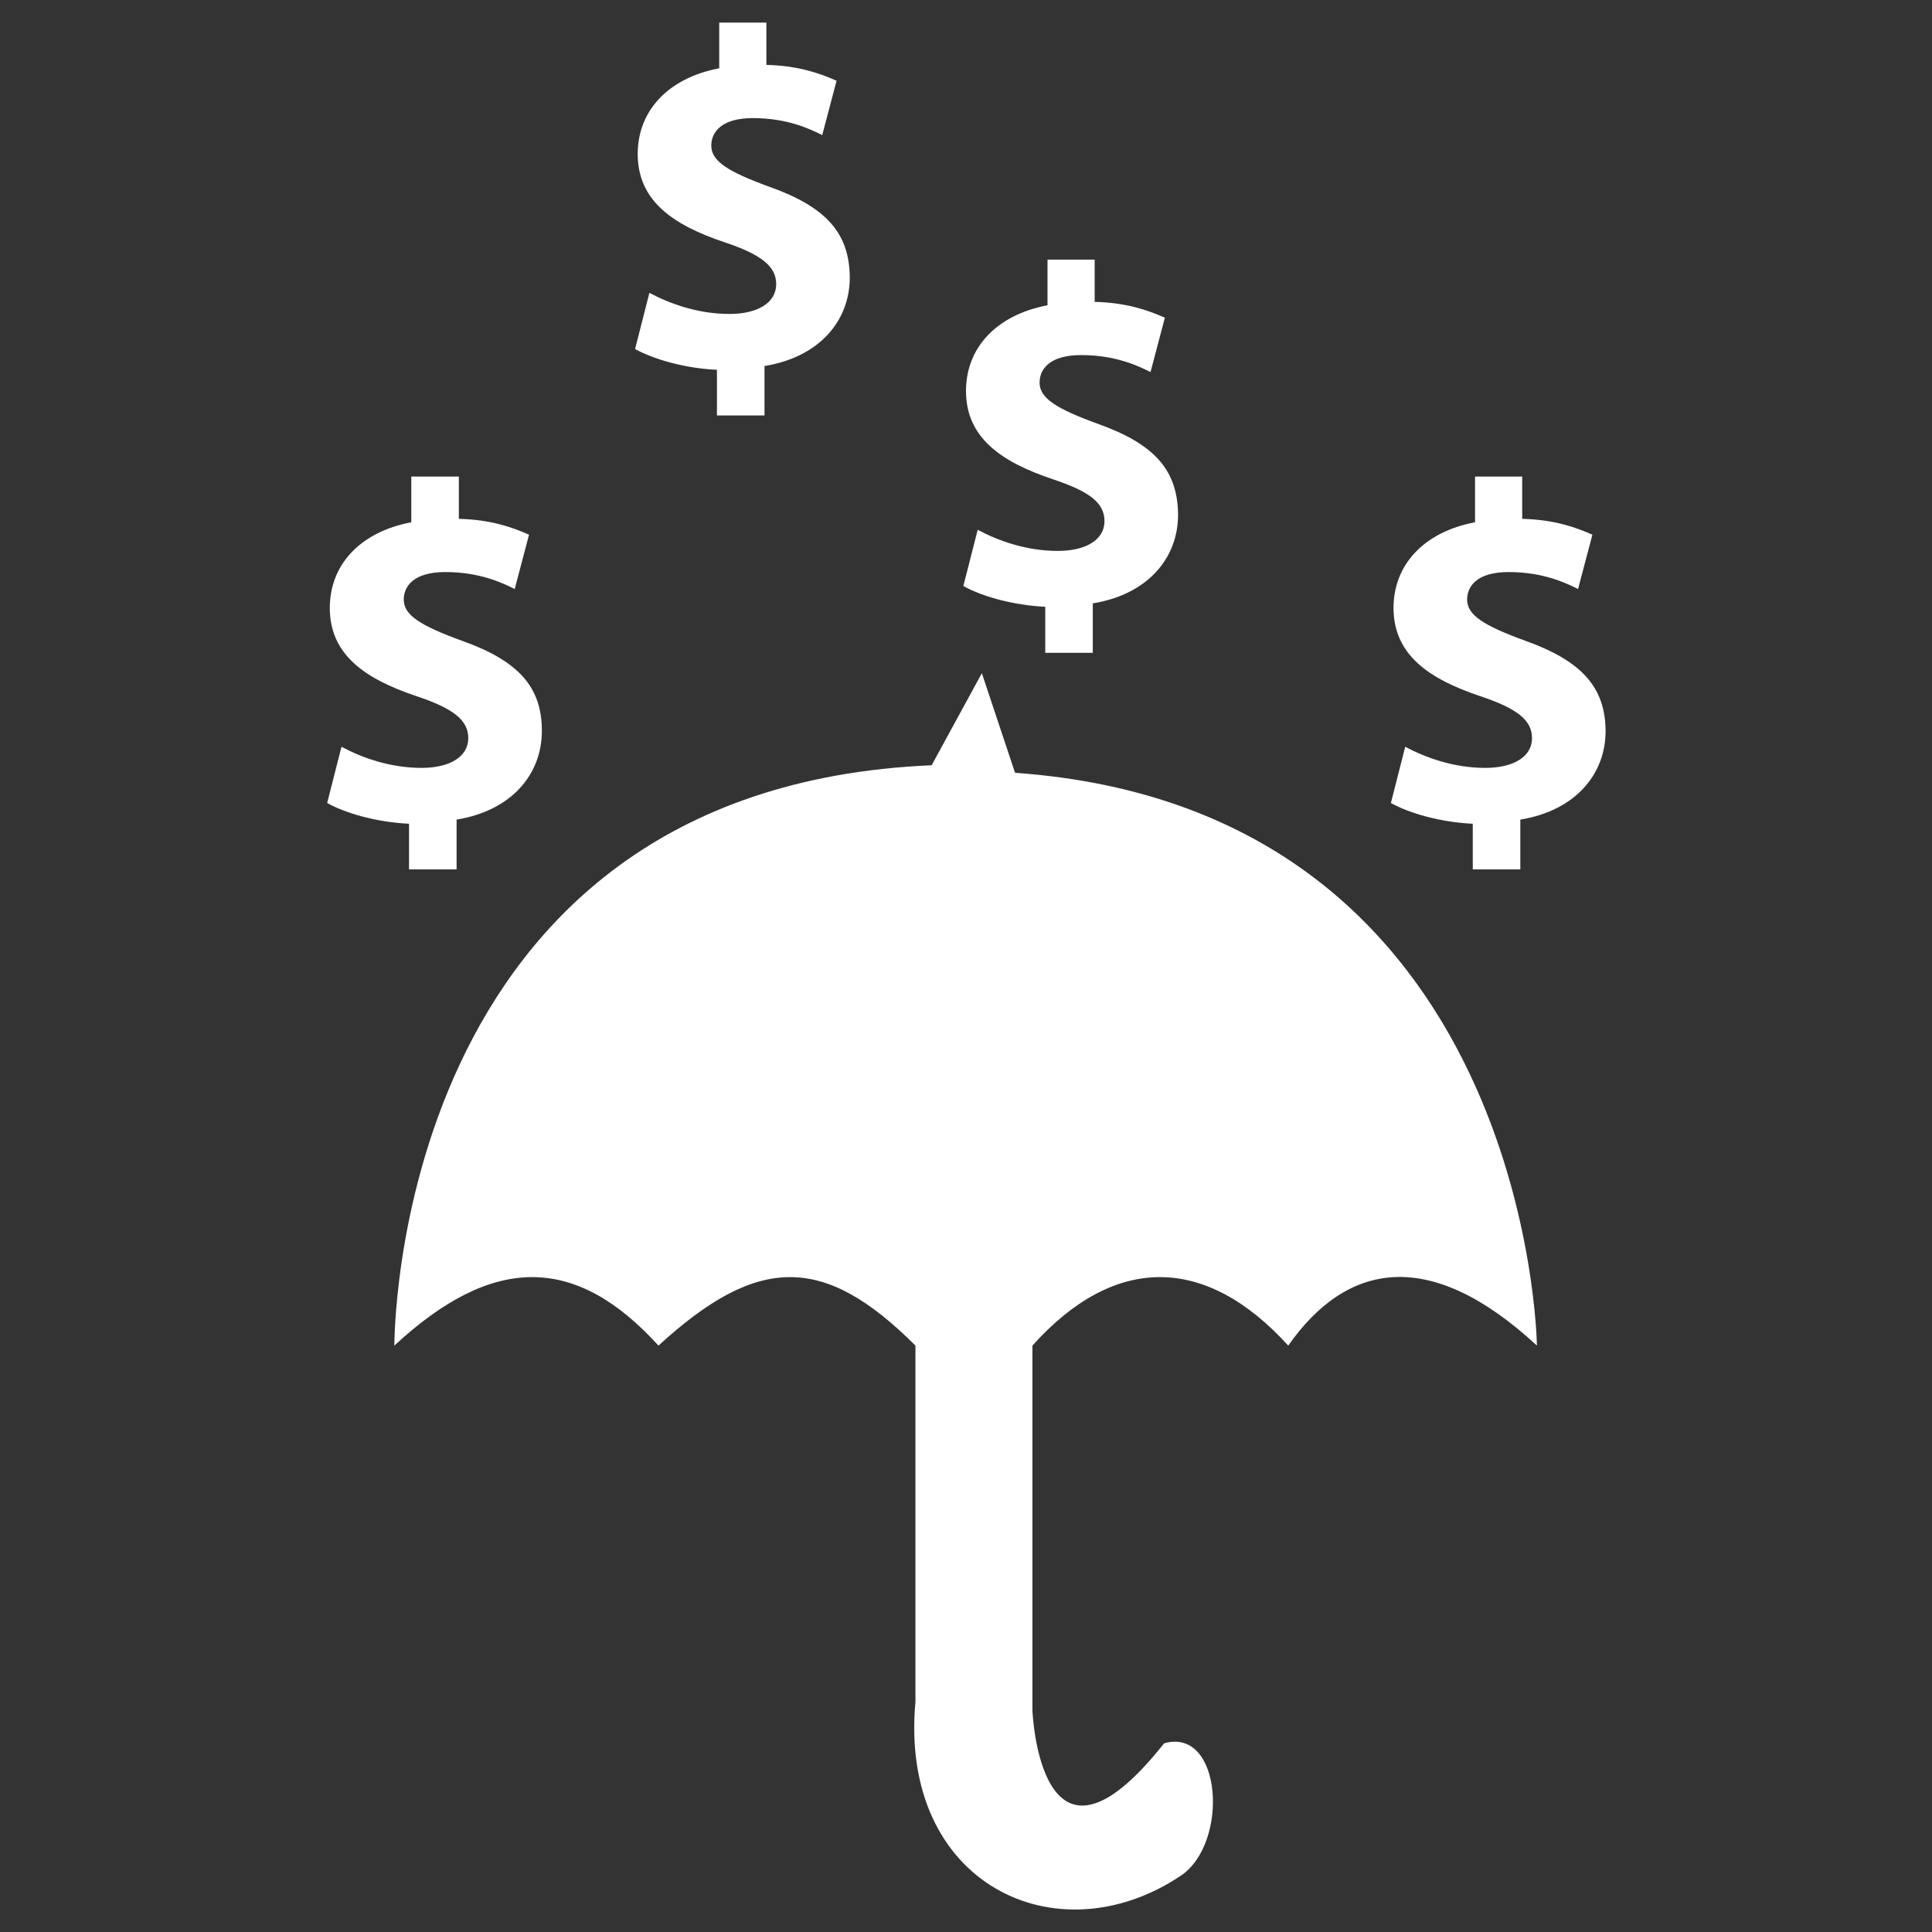 <svg xmlns="http://www.w3.org/2000/svg" xmlns:xlink="http://www.w3.org/1999/xlink" id="Layer_1" x="0px" y="0px" viewBox="0 0 512 512" style="enable-background:new 0 0 512 512;" xml:space="preserve"><rect x="0" y="0" width="512" height="512" fill="#333333" stroke="none"/><style type="text/css">	.st0{fill-rule:evenodd;clip-rule:evenodd;fill:#FFFFFF;}	.st1{fill-rule:evenodd;clip-rule:evenodd;fill:#FFFFFF;}</style><g>	<g id="Forme_86">		<path class="st0" d="M246.9,202.8l13.3-24.4l8.8,26.4c136.6,9.7,138.3,151.8,138.3,151.8c-28.5-26.4-50.5-22-65.9,0   c-22-24.2-46.1-24.2-67.8,0v96.6c0,0,1.9,50.5,34.9,8.8c15.4-4.4,17.3,26.5,4.4,35.1c-32.9,22-74.7,2.2-70.3-46.1v-94.4   c-24.2-24.2-41.7-24.2-68.1,0c-22-24.2-43.9-24.2-70,0C104.6,356.5,103.3,208.9,246.9,202.8z"></path>	</g>	<g>		<path class="st1" d="M404.2,169.8c-11-4-15.4-6.8-15.4-10.9c0-3.6,2.7-7.3,11-7.3c9.2,0,15.2,2.9,18.4,4.5l3.8-14.4   c-4.5-2-10.2-4-18.6-4.2v-11.2h-12.5v12.1c-13.7,2.6-21.6,11.4-21.6,22.7c0,12.4,9.3,18.8,23,23.4c9.6,3.2,13.7,6.3,13.7,11.1   c0,5-5,7.9-12.4,7.9c-8.3,0-15.8-2.7-21.2-5.6l-3.8,14.9c4.8,2.7,13.1,5.1,21.7,5.5v12.1h12.6v-13.2c14.7-2.4,22.6-12.1,22.6-23.5   C425.4,182.2,419.3,175.2,404.2,169.8z"></path>		<path class="st1" d="M290.9,112.3c-11-4-15.4-6.8-15.4-10.9c0-3.6,2.7-7.3,11-7.3c9.2,0,15.2,2.9,18.4,4.5l3.8-14.4   c-4.5-2-10.2-4-18.6-4.2V68.8h-12.5v12.1c-13.7,2.6-21.6,11.4-21.6,22.7c0,12.4,9.3,18.8,23,23.4c9.6,3.2,13.7,6.2,13.7,11.1   c0,5-5,7.9-12.4,7.9c-8.3,0-15.8-2.7-21.2-5.6l-3.8,14.9c4.8,2.7,13.1,5.1,21.7,5.5V173h12.6v-13.1c14.7-2.4,22.6-12.1,22.6-23.5   C312.1,124.7,306.1,117.7,290.9,112.3z"></path>		<path class="st1" d="M203.9,49.5c-11-4-15.4-6.8-15.4-10.9c0-3.6,2.7-7.3,11-7.3c9.2,0,15.2,2.9,18.4,4.5l3.8-14.4   c-4.5-2-10.2-4-18.6-4.2V6h-12.5v12.1c-13.7,2.6-21.6,11.4-21.6,22.7c0,12.4,9.3,18.8,23,23.4c9.6,3.2,13.7,6.3,13.7,11.1   c0,5-5,7.9-12.4,7.9c-8.3,0-15.8-2.7-21.2-5.6l-3.8,14.9c4.9,2.7,13.1,5.1,21.7,5.5v12.1h12.6V97c14.7-2.4,22.6-12.1,22.6-23.5   C225.1,61.9,219.1,54.9,203.9,49.5z"></path>		<path class="st1" d="M122.4,169.8c-11-4-15.4-6.8-15.4-10.9c0-3.6,2.7-7.3,11-7.3c9.2,0,15.2,2.9,18.4,4.5l3.8-14.4   c-4.5-2-10.2-4-18.6-4.2v-11.2H109v12.1c-13.7,2.6-21.6,11.4-21.6,22.7c0,12.4,9.3,18.8,23,23.4c9.6,3.2,13.7,6.3,13.7,11.1   c0,5-5,7.9-12.4,7.9c-8.3,0-15.8-2.7-21.2-5.6l-3.8,14.9c4.8,2.7,13.1,5.1,21.7,5.5v12.1H121v-13.2c14.7-2.4,22.6-12.1,22.6-23.5   C143.6,182.2,137.6,175.2,122.4,169.8z"></path>	</g></g></svg>